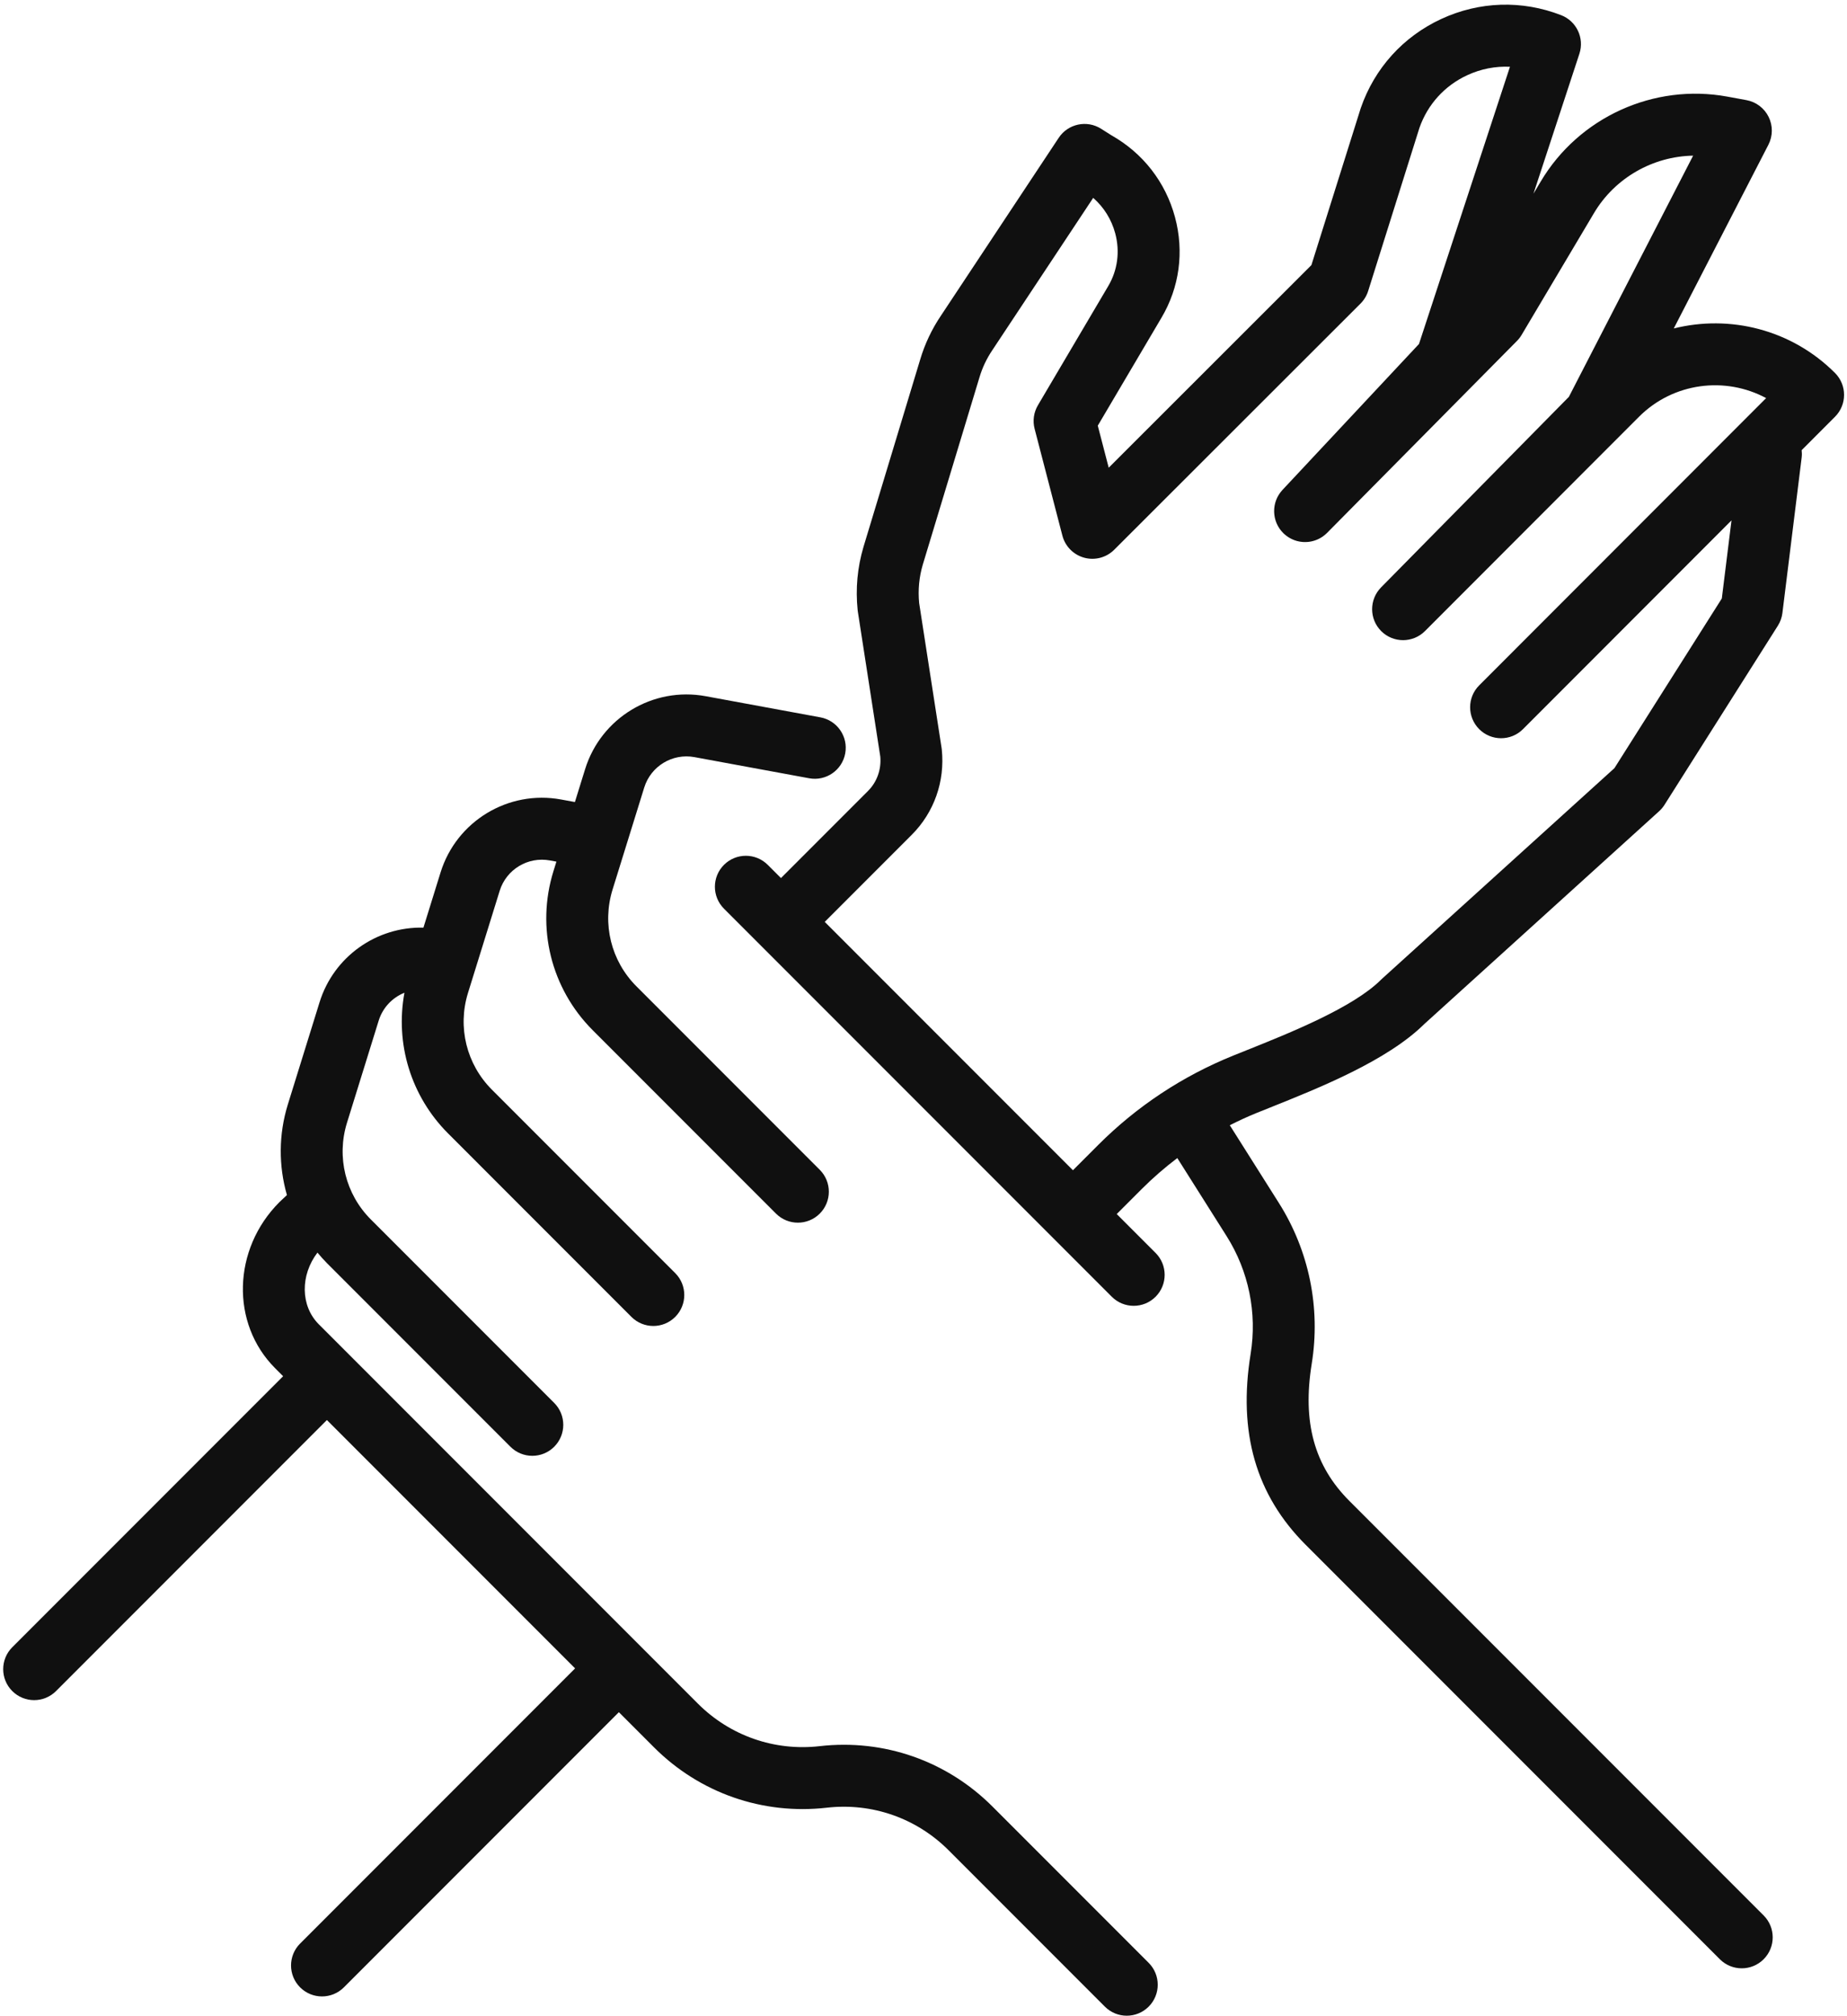 <?xml version="1.0" encoding="UTF-8" standalone="no"?><svg xmlns="http://www.w3.org/2000/svg" xmlns:xlink="http://www.w3.org/1999/xlink" fill="#000000" height="488.1" preserveAspectRatio="xMidYMid meet" version="1" viewBox="30.1 10.2 447.5 488.1" width="447.5" zoomAndPan="magnify"><g fill="#101010" id="change1_1"><path d="M474.692,100.507c-10.572-10.572-25.518-14.161-39.065-10.778l22.926-44.47 c1.088-2.11,1.112-4.611,0.065-6.743c-1.047-2.131-3.041-3.641-5.377-4.07l-4.631-0.851c-17.798-3.262-35.962,4.988-45.207,20.538 l-1.768,2.973l11.131-33.895c1.243-3.787-0.693-7.886-4.409-9.33c-9.492-3.692-19.813-3.367-29.058,0.911 c-9.244,4.279-16.169,11.937-19.5,21.563c-0.023,0.066-0.045,0.134-0.066,0.202l-11.901,37.837l-49.108,49.05l-2.648-10.178 l15.396-26.075c4.393-7.364,5.569-16.032,3.313-24.406c-2.285-8.479-7.756-15.513-15.418-19.832l-2.495-1.578 c-3.448-2.185-8.008-1.205-10.262,2.194l-28.522,43.038c-2.227,3.293-3.93,6.899-5.051,10.68l-13.73,45.336 c-1.473,4.967-1.948,10.115-1.413,15.302c0.013,0.126,0.029,0.252,0.049,0.378l5.437,35.092c0.275,3.126-0.806,6.153-2.981,8.328 l-21.086,21.086l-3.201-3.201c-2.929-2.928-7.678-2.928-10.606,0c-2.929,2.93-2.929,7.678,0,10.607l93.967,93.967 c1.465,1.464,3.385,2.196,5.304,2.196s3.839-0.732,5.304-2.196c2.929-2.93,2.929-7.678,0-10.607l-9.417-9.417l6.088-6.089 c2.702-2.702,5.576-5.182,8.589-7.469l11.945,18.901c5.357,8.478,7.426,18.601,5.823,28.501 c-3.086,19.057,1.275,34.181,13.332,46.238l100.351,100.351c1.465,1.464,3.385,2.196,5.304,2.196s3.839-0.732,5.304-2.196 c2.929-2.93,2.929-7.678,0-10.607L357.045,373.633c-8.522-8.521-11.424-19.081-9.133-33.233c2.188-13.518-0.636-27.337-7.95-38.912 l-11.903-18.835c2.108-1.066,4.256-2.065,6.466-2.959c1.022-0.413,2.102-0.845,3.226-1.294 c12.019-4.806,28.457-11.377,37.424-20.241l56.904-51.535c0.502-0.455,0.939-0.975,1.302-1.547l27.463-43.363 c0.593-0.936,0.971-1.991,1.107-3.09l4.664-37.637c0.075-0.609,0.067-1.208-0.001-1.791l8.079-8.083 C477.621,108.184,477.62,103.436,474.692,100.507z M447.271,155.109l-26.018,41.081l-56.277,50.967 c-0.092,0.084-0.182,0.169-0.27,0.256c-6.757,6.758-22.263,12.957-32.524,17.059c-1.143,0.457-2.24,0.896-3.28,1.316 c-12.35,4.993-23.372,12.286-32.761,21.675l-6.088,6.088l-60.135-60.134l21.086-21.087c5.421-5.422,8.074-12.945,7.278-20.642 c-0.013-0.126-0.029-0.251-0.049-0.377l-5.438-35.104c-0.305-3.165-0.005-6.299,0.878-9.277l13.729-45.335 c0.696-2.349,1.742-4.562,3.147-6.641l24.414-36.839c2.574,2.249,4.426,5.199,5.335,8.573c1.19,4.42,0.583,8.973-1.729,12.849 l-16.997,28.788c-1.015,1.719-1.303,3.771-0.801,5.702l6.729,25.864c0.677,2.602,2.695,4.642,5.289,5.348 c2.592,0.708,5.367-0.03,7.27-1.93l59.674-59.602c0.855-0.854,1.492-1.903,1.854-3.057l12.419-39.484 c1.998-5.695,6.111-10.225,11.593-12.761c3.299-1.526,6.826-2.203,10.342-2.039l-22.044,67.126l-33.075,35.338 c-0.062,0.067-0.115,0.138-0.175,0.207c-0.087,0.1-0.175,0.199-0.256,0.303c-0.075,0.096-0.144,0.195-0.214,0.294 c-0.075,0.106-0.15,0.211-0.219,0.32c-0.066,0.104-0.125,0.211-0.185,0.318c-0.061,0.108-0.123,0.215-0.178,0.325 c-0.056,0.113-0.106,0.227-0.156,0.342c-0.048,0.108-0.096,0.216-0.138,0.326c-0.046,0.12-0.085,0.241-0.125,0.363 c-0.035,0.108-0.072,0.216-0.102,0.326c-0.034,0.125-0.062,0.251-0.09,0.377c-0.024,0.109-0.049,0.217-0.068,0.327 c-0.022,0.127-0.037,0.255-0.053,0.382c-0.014,0.111-0.028,0.222-0.037,0.334c-0.01,0.126-0.013,0.253-0.016,0.379 c-0.003,0.114-0.007,0.227-0.005,0.341c0.002,0.125,0.011,0.248,0.02,0.373c0.008,0.116,0.015,0.232,0.028,0.347 c0.014,0.122,0.034,0.242,0.054,0.363c0.019,0.117,0.038,0.234,0.062,0.35c0.025,0.118,0.057,0.235,0.088,0.353 c0.031,0.116,0.061,0.232,0.097,0.347c0.036,0.116,0.08,0.229,0.122,0.343c0.042,0.114,0.083,0.227,0.131,0.339 c0.048,0.113,0.103,0.223,0.157,0.333c0.053,0.109,0.105,0.218,0.164,0.325c0.06,0.11,0.127,0.216,0.193,0.323 c0.064,0.103,0.126,0.206,0.195,0.307c0.073,0.106,0.152,0.208,0.231,0.31c0.074,0.097,0.147,0.194,0.226,0.287 c0.083,0.099,0.173,0.193,0.263,0.287c0.063,0.068,0.12,0.139,0.187,0.204c0.026,0.025,0.053,0.046,0.079,0.071 c0.025,0.024,0.047,0.051,0.072,0.075c0.068,0.064,0.141,0.118,0.211,0.179c0.098,0.085,0.194,0.171,0.295,0.249 c0.102,0.08,0.207,0.153,0.311,0.226c0.099,0.07,0.198,0.141,0.3,0.206c0.112,0.071,0.227,0.135,0.341,0.199 c0.1,0.056,0.198,0.113,0.3,0.164c0.121,0.061,0.245,0.115,0.369,0.169c0.099,0.043,0.198,0.088,0.299,0.127 c0.127,0.049,0.256,0.091,0.385,0.133c0.102,0.033,0.203,0.067,0.305,0.096c0.13,0.036,0.26,0.065,0.391,0.093 c0.105,0.023,0.21,0.048,0.316,0.066c0.128,0.022,0.257,0.038,0.386,0.054c0.111,0.013,0.221,0.028,0.333,0.037 c0.124,0.01,0.248,0.013,0.372,0.016c0.118,0.003,0.235,0.007,0.353,0.005c0.117-0.002,0.234-0.011,0.351-0.018 c0.124-0.008,0.249-0.016,0.373-0.03c0.11-0.013,0.22-0.032,0.33-0.049c0.129-0.021,0.258-0.041,0.385-0.069 c0.105-0.023,0.208-0.051,0.312-0.078c0.13-0.034,0.26-0.068,0.389-0.109c0.101-0.032,0.2-0.07,0.3-0.107 c0.128-0.047,0.255-0.094,0.381-0.147c0.099-0.042,0.196-0.091,0.293-0.138c0.122-0.059,0.244-0.118,0.364-0.184 c0.098-0.054,0.193-0.114,0.29-0.173c0.114-0.07,0.227-0.139,0.338-0.215c0.098-0.067,0.192-0.141,0.287-0.214 c0.103-0.079,0.207-0.157,0.307-0.241c0.095-0.081,0.186-0.168,0.279-0.255c0.069-0.065,0.142-0.123,0.209-0.191l46.012-46.485 c0.43-0.435,0.805-0.919,1.117-1.443l17.54-29.504c5.086-8.557,14.298-13.74,24.023-13.909l-30.108,58.402l-45.509,46.142 c-0.09,0.091-0.168,0.189-0.252,0.283c-0.081,0.09-0.166,0.178-0.241,0.271c-0.082,0.101-0.153,0.207-0.228,0.311 c-0.072,0.099-0.149,0.196-0.216,0.298c-0.068,0.104-0.126,0.212-0.188,0.319c-0.063,0.107-0.13,0.212-0.187,0.322 c-0.056,0.107-0.102,0.218-0.152,0.328c-0.052,0.113-0.109,0.224-0.155,0.339c-0.045,0.111-0.079,0.225-0.118,0.338 c-0.04,0.116-0.085,0.232-0.12,0.349c-0.033,0.112-0.056,0.227-0.083,0.34c-0.029,0.121-0.063,0.241-0.086,0.364 c-0.021,0.112-0.033,0.226-0.049,0.339c-0.018,0.125-0.04,0.249-0.052,0.375c-0.01,0.112-0.01,0.224-0.016,0.336 c-0.006,0.128-0.016,0.256-0.016,0.384c0,0.109,0.01,0.218,0.016,0.326c0.006,0.131,0.008,0.262,0.021,0.392 c0.011,0.107,0.031,0.213,0.046,0.32c0.019,0.131,0.034,0.263,0.059,0.393c0.021,0.107,0.052,0.212,0.078,0.319 c0.031,0.128,0.058,0.256,0.096,0.382c0.033,0.109,0.075,0.215,0.113,0.323c0.042,0.121,0.081,0.243,0.129,0.362 c0.044,0.108,0.099,0.213,0.149,0.32c0.054,0.115,0.103,0.231,0.162,0.344c0.058,0.109,0.127,0.215,0.19,0.322 c0.062,0.105,0.12,0.212,0.189,0.314c0.072,0.109,0.155,0.212,0.234,0.318c0.071,0.096,0.138,0.194,0.214,0.287 c0.086,0.105,0.182,0.203,0.275,0.304c0.075,0.082,0.145,0.168,0.224,0.248c0.005,0.005,0.011,0.01,0.017,0.015 c0.006,0.006,0.012,0.013,0.018,0.02c0.105,0.103,0.217,0.195,0.326,0.291c0.075,0.066,0.146,0.137,0.223,0.199 c0.134,0.109,0.274,0.205,0.413,0.303c0.064,0.045,0.125,0.096,0.191,0.139c0.162,0.106,0.329,0.201,0.497,0.293 c0.046,0.026,0.091,0.056,0.138,0.081c0.2,0.105,0.405,0.198,0.612,0.283c0.017,0.007,0.033,0.016,0.05,0.023 c0.902,0.365,1.86,0.548,2.818,0.548c0.93,0,1.858-0.177,2.736-0.52c0.03-0.012,0.061-0.02,0.091-0.032 c0.169-0.069,0.333-0.15,0.497-0.231c0.057-0.028,0.115-0.051,0.172-0.08c0.14-0.074,0.275-0.16,0.411-0.243 c0.077-0.047,0.156-0.088,0.231-0.138c0.12-0.08,0.234-0.171,0.351-0.258c0.086-0.065,0.175-0.124,0.259-0.192 c0.104-0.085,0.201-0.181,0.301-0.272c0.085-0.078,0.174-0.149,0.256-0.231l0.035-0.035l0,0l0.002-0.002l51.816-51.851 c8.326-8.328,20.931-9.837,30.806-4.525l-69.521,69.556c-2.928,2.93-2.927,7.678,0.003,10.606c1.464,1.464,3.383,2.195,5.302,2.195 c1.92,0,3.84-0.732,5.305-2.198l50.519-50.544L447.271,155.109z"/><path d="M270.548,447.605c-11.057-11.056-26.305-16.382-41.842-14.61c-10.963,1.253-21.73-2.508-29.536-10.313 l-91.819-91.818c-4.489-4.489-4.502-11.912-0.338-17.37c0.741,0.888,1.51,1.759,2.339,2.588l44.418,44.418 c1.464,1.464,3.384,2.196,5.303,2.196s3.839-0.732,5.303-2.196c2.929-2.93,2.929-7.678,0-10.607l-44.418-44.418 c-6.148-6.147-8.365-15.125-5.786-23.428l7.677-24.719c0.986-3.177,3.341-5.59,6.244-6.756 c-2.291,12.332,1.56,25.054,10.578,34.072l44.417,44.418c1.464,1.464,3.384,2.196,5.303,2.196s3.839-0.732,5.303-2.196 c2.929-2.93,2.929-7.678,0-10.607l-44.417-44.418c-6.148-6.147-8.365-15.125-5.786-23.429l7.677-24.719 c1.606-5.174,6.833-8.335,12.164-7.353l1.578,0.291l-0.72,2.319c-4.236,13.64-0.594,28.387,9.505,38.485l44.418,44.418 c1.464,1.464,3.384,2.196,5.303,2.196s3.839-0.732,5.303-2.196c2.929-2.93,2.929-7.678,0-10.607L184.3,249.023 c-6.148-6.147-8.365-15.125-5.786-23.429l7.677-24.719c1.607-5.173,6.839-8.334,12.163-7.353l27.796,5.12 c4.076,0.755,7.984-1.944,8.735-6.018s-1.944-7.984-6.017-8.734l-27.796-5.12c-12.789-2.354-25.347,5.234-29.206,17.655 l-2.476,7.973l-3.341-0.615c-12.788-2.354-25.348,5.232-29.207,17.655l-4.152,13.37c-11.309-0.275-21.716,6.96-25.166,18.069 l-7.677,24.719c-2.267,7.301-2.257,14.913-0.228,21.965l-1.664,1.561c-0.058,0.055-0.115,0.11-0.171,0.166 c-11.364,11.364-11.83,29.389-1.039,40.181l1.954,1.954L33.071,409.05c-2.929,2.93-2.929,7.678,0,10.607 c1.464,1.464,3.384,2.196,5.303,2.196s3.839-0.732,5.303-2.196l65.627-65.628l60.135,60.135l-66.627,66.627 c-2.929,2.93-2.929,7.678,0,10.607c1.464,1.464,3.384,2.196,5.303,2.196s3.839-0.732,5.303-2.196l66.627-66.628l8.517,8.517 c11.057,11.055,26.305,16.381,41.842,14.61c10.965-1.249,21.731,2.508,29.535,10.313l37.857,37.857 c1.465,1.464,3.385,2.196,5.304,2.196s3.839-0.732,5.304-2.196c2.929-2.93,2.929-7.678,0-10.607L270.548,447.605z"/></g></svg>